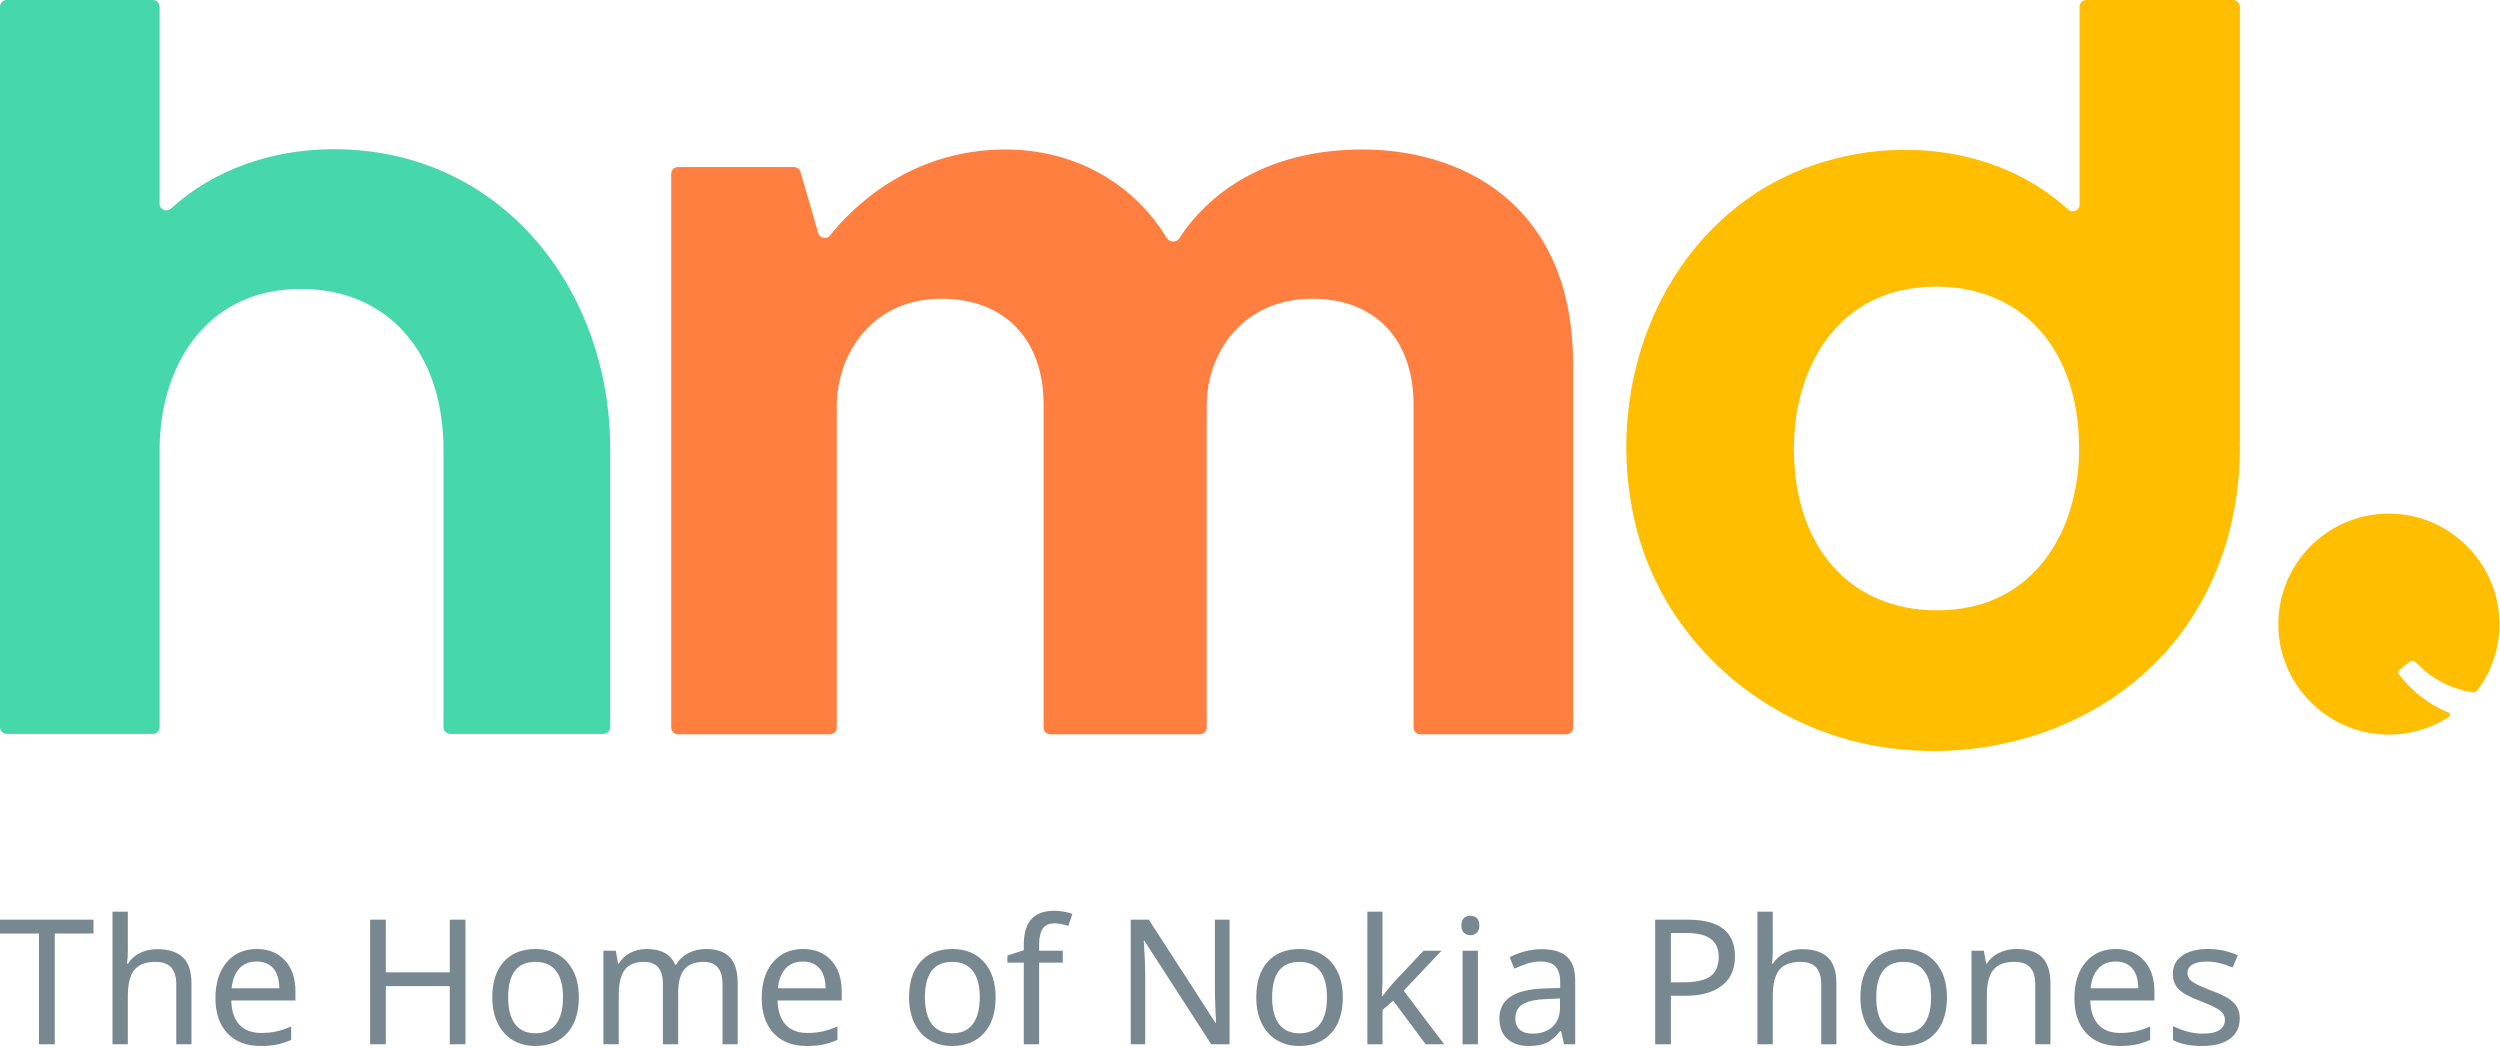<?xml version="1.0" encoding="UTF-8" standalone="no"?>
<svg width="720px" height="302px" viewBox="0 0 720 302" version="1.1" xmlns="http://www.w3.org/2000/svg" xmlns:xlink="http://www.w3.org/1999/xlink">
    <!-- Generator: Sketch 41.1 (35376) - http://www.bohemiancoding.com/sketch -->
    <title>hmd_tagline-logo</title>
    <desc>Created with Sketch.</desc>
    <defs/>
    <g id="Page-1" stroke="none" stroke-width="1" fill="none" fill-rule="evenodd">
        <g id="hmd_tagline-logo">
            <g id="hmd.-logo">
                <path d="M15.767,300.754 L11.224,300.754 L11.224,268.848 L0,268.848 L0,264.872 L26.917,264.872 L26.917,268.848 L15.767,268.848 L15.767,300.754 Z M50.77,300.754 L50.77,283.524 C50.77,281.333 50.283,279.701 49.309,278.628 C48.334,277.556 46.807,277.021 44.728,277.021 C41.994,277.021 39.992,277.781 38.723,279.303 C37.454,280.825 36.82,283.336 36.82,286.838 L36.82,300.754 L32.399,300.754 L32.399,262.565 L36.82,262.565 L36.82,273.757 C36.82,275.229 36.738,276.488 36.574,277.536 L36.869,277.536 C37.671,276.228 38.809,275.205 40.282,274.469 C41.756,273.733 43.418,273.364 45.268,273.364 C48.542,273.364 51.007,274.144 52.66,275.708 C54.314,277.271 55.141,279.77 55.141,283.205 L55.141,300.754 L50.77,300.754 Z M75.016,301.245 C70.971,301.245 67.8,300.022 65.499,297.576 C63.198,295.129 62.048,291.763 62.048,287.476 C62.048,283.157 63.121,279.716 65.265,277.156 C67.41,274.595 70.308,273.315 73.959,273.315 C77.349,273.315 80.05,274.407 82.065,276.592 C84.078,278.776 85.085,281.733 85.085,285.464 L85.085,288.139 L66.617,288.139 C66.697,291.199 67.476,293.521 68.949,295.109 C70.423,296.697 72.51,297.489 75.213,297.489 C76.653,297.489 78.02,297.363 79.314,297.11 C80.607,296.856 82.121,296.361 83.857,295.624 L83.857,299.502 C82.367,300.14 80.967,300.59 79.657,300.852 C78.348,301.114 76.8,301.245 75.016,301.245 Z M73.911,276.923 C71.798,276.923 70.128,277.602 68.9,278.96 C67.673,280.317 66.944,282.208 66.715,284.629 L80.444,284.629 C80.41,282.109 79.83,280.195 78.7,278.886 C77.57,277.578 75.973,276.923 73.911,276.923 Z M134.055,300.754 L129.536,300.754 L129.536,284.015 L111.117,284.015 L111.117,300.754 L106.597,300.754 L106.597,264.872 L111.117,264.872 L111.117,280.039 L129.536,280.039 L129.536,264.872 L134.055,264.872 L134.055,300.754 Z M163.369,297.539 C161.143,300.01 158.065,301.245 154.135,301.245 C151.696,301.245 149.535,300.675 147.652,299.539 C145.769,298.402 144.32,296.77 143.304,294.643 C142.29,292.516 141.782,290.046 141.782,287.231 C141.782,282.845 142.879,279.431 145.073,276.984 C147.268,274.538 150.345,273.315 154.307,273.315 C158.106,273.315 161.122,274.562 163.357,277.057 C165.592,279.553 166.71,282.943 166.71,287.231 C166.71,291.632 165.596,295.068 163.369,297.539 Z M146.35,287.231 C146.35,290.617 147.018,293.19 148.352,294.95 C149.686,296.709 151.655,297.587 154.258,297.587 C156.83,297.587 158.785,296.709 160.128,294.95 C161.471,293.19 162.141,290.617 162.141,287.231 C162.141,283.844 161.466,281.296 160.116,279.585 C158.764,277.875 156.788,277.021 154.185,277.021 C148.962,277.021 146.35,280.425 146.35,287.231 Z M208.084,300.754 L208.084,283.402 C208.084,279.149 206.258,277.021 202.607,277.021 C200.103,277.021 198.261,277.749 197.081,279.205 C195.903,280.661 195.314,282.886 195.314,285.88 L195.314,300.754 L190.917,300.754 L190.917,283.402 C190.917,281.274 190.471,279.68 189.579,278.616 C188.686,277.553 187.29,277.021 185.392,277.021 C182.901,277.021 181.082,277.781 179.928,279.303 C178.773,280.825 178.196,283.321 178.196,286.789 L178.196,300.754 L173.775,300.754 L173.775,273.805 L177.336,273.805 L178,277.487 L178.245,277.487 C179.014,276.179 180.099,275.155 181.499,274.419 C182.899,273.683 184.466,273.314 186.202,273.314 C190.426,273.314 193.177,274.82 194.454,277.831 L194.7,277.831 C195.566,276.39 196.75,275.279 198.249,274.493 C199.746,273.707 201.444,273.314 203.345,273.314 C206.389,273.314 208.67,274.1 210.185,275.671 C211.698,277.242 212.456,279.752 212.456,283.205 L212.456,300.754 L208.084,300.754 Z M232.34,301.245 C228.296,301.245 225.124,300.022 222.824,297.576 C220.523,295.129 219.373,291.763 219.373,287.476 C219.373,283.157 220.446,279.716 222.589,277.156 C224.735,274.595 227.633,273.315 231.283,273.315 C234.674,273.315 237.375,274.407 239.389,276.592 C241.402,278.776 242.409,281.733 242.409,285.464 L242.409,288.139 L223.941,288.139 C224.023,291.199 224.8,293.521 226.273,295.109 C227.747,296.697 229.835,297.489 232.537,297.489 C233.978,297.489 235.345,297.363 236.638,297.11 C237.932,296.856 239.446,296.361 241.181,295.624 L241.181,299.502 C239.691,300.14 238.292,300.59 236.981,300.852 C235.673,301.114 234.125,301.245 232.34,301.245 Z M231.235,276.923 C229.122,276.923 227.453,277.602 226.225,278.96 C224.997,280.317 224.268,282.208 224.039,284.629 L237.768,284.629 C237.736,282.109 237.154,280.195 236.024,278.886 C234.894,277.578 233.298,276.923 231.235,276.923 Z M283.398,297.539 C281.172,300.01 278.094,301.245 274.164,301.245 C271.724,301.245 269.563,300.675 267.681,299.539 C265.797,298.402 264.348,296.77 263.334,294.643 C262.318,292.516 261.811,290.046 261.811,287.231 C261.811,282.845 262.907,279.431 265.103,276.984 C267.296,274.538 270.373,273.315 274.337,273.315 C278.134,273.315 281.151,274.562 283.386,277.057 C285.621,279.553 286.739,282.943 286.739,287.231 C286.739,291.632 285.625,295.068 283.398,297.539 Z M266.379,287.231 C266.379,290.617 267.045,293.19 268.381,294.95 C269.714,296.709 271.684,297.587 274.287,297.587 C276.857,297.587 278.813,296.709 280.157,294.95 C281.499,293.19 282.17,290.617 282.17,287.231 C282.17,283.844 281.496,281.296 280.145,279.585 C278.793,277.875 276.817,277.021 274.214,277.021 C268.99,277.021 266.379,280.425 266.379,287.231 Z M306.075,277.242 L299.271,277.242 L299.271,300.754 L294.851,300.754 L294.851,277.242 L290.136,277.242 L290.136,275.18 L294.851,273.658 L294.851,272.112 C294.851,268.84 295.566,266.386 297,264.75 C298.432,263.113 300.638,262.295 303.619,262.295 C305.338,262.295 307.082,262.598 308.85,263.204 L307.672,266.663 C306.149,266.173 304.813,265.927 303.667,265.927 C302.178,265.927 301.072,266.418 300.352,267.4 C299.631,268.381 299.271,269.935 299.271,272.063 L299.271,273.805 L306.075,273.805 L306.075,277.242 Z M354.111,300.754 L348.831,300.754 L329.601,270.958 L329.404,270.958 L329.528,272.947 C329.723,275.924 329.822,278.51 329.822,280.703 L329.822,300.754 L325.648,300.754 L325.648,264.872 L330.878,264.872 L331.984,266.615 L343.772,284.825 L350.034,294.569 L350.231,294.569 C350.198,294.177 350.133,292.773 350.034,290.36 C349.936,287.947 349.887,286.2 349.887,285.12 L349.887,264.872 L354.111,264.872 L354.111,300.754 Z M386.732,287.231 C386.732,291.632 385.619,295.068 383.392,297.539 C381.165,300.01 378.088,301.245 374.158,301.245 C371.718,301.245 369.557,300.675 367.675,299.539 C365.792,298.402 364.343,296.77 363.327,294.643 C362.312,292.516 361.804,290.046 361.804,287.231 C361.804,282.845 362.902,279.431 365.096,276.984 C367.29,274.538 370.368,273.315 374.33,273.315 C378.129,273.315 381.146,274.562 383.38,277.057 C385.615,279.553 386.732,282.943 386.732,287.231 Z M366.373,287.231 C366.373,290.617 367.041,293.19 368.375,294.95 C369.709,296.709 371.678,297.587 374.28,297.587 C376.852,297.587 378.808,296.709 380.151,294.95 C381.493,293.19 382.164,290.617 382.164,287.231 C382.164,283.844 381.489,281.296 380.139,279.585 C378.787,277.875 376.81,277.021 374.207,277.021 C368.984,277.021 366.373,280.425 366.373,287.231 Z M398.169,286.887 L399.668,284.972 L401.386,282.911 L410.007,273.806 L415.164,273.806 L404.26,285.317 L415.926,300.754 L410.597,300.754 L401.239,288.188 L398.169,290.863 L398.169,300.754 L393.797,300.754 L393.797,262.565 L398.169,262.565 L398.169,282.518 L397.973,286.887 L398.169,286.887 Z M421.219,300.754 L425.639,300.754 L425.639,273.805 L421.219,273.805 L421.219,300.754 Z M420.874,266.516 C420.874,265.535 421.125,264.823 421.623,264.381 C422.123,263.939 422.741,263.719 423.478,263.719 C424.165,263.719 424.767,263.939 425.283,264.381 C425.798,264.823 426.057,265.535 426.057,266.516 C426.057,267.481 425.798,268.193 425.283,268.652 C424.767,269.111 424.165,269.339 423.478,269.339 C422.741,269.339 422.123,269.111 421.623,268.652 C421.125,268.193 420.874,267.481 420.874,266.516 Z M450.439,300.754 L449.58,296.926 L449.383,296.926 C448.041,298.611 446.702,299.752 445.368,300.349 C444.034,300.946 442.351,301.245 440.321,301.245 C437.668,301.245 435.589,300.55 434.083,299.158 C432.577,297.768 431.823,295.803 431.823,293.269 C431.823,287.803 436.138,284.94 444.766,284.679 L449.334,284.506 L449.334,282.911 C449.334,280.866 448.892,279.357 448.008,278.383 C447.124,277.408 445.707,276.923 443.759,276.923 C442.335,276.923 440.989,277.136 439.719,277.561 C438.45,277.986 437.26,278.461 436.145,278.984 L434.795,275.671 C436.154,274.952 437.636,274.387 439.241,273.978 C440.845,273.568 442.433,273.364 444.005,273.364 C447.263,273.364 449.686,274.083 451.274,275.524 C452.863,276.964 453.657,279.255 453.657,282.395 L453.657,300.754 L450.439,300.754 Z M441.328,297.686 C443.8,297.686 445.745,297.018 447.161,295.685 C448.577,294.352 449.285,292.459 449.285,290.004 L449.285,287.574 L445.306,287.746 C442.212,287.861 439.957,288.352 438.541,289.219 C437.124,290.085 436.416,291.452 436.416,293.317 C436.416,294.724 436.845,295.803 437.706,296.557 C438.565,297.31 439.773,297.686 441.328,297.686 Z M499.681,275.426 C499.681,279.09 498.428,281.9 495.923,283.856 C493.418,285.812 489.89,286.789 485.338,286.789 L481.212,286.789 L481.212,300.754 L476.693,300.754 L476.693,264.872 L486.198,264.872 C495.187,264.872 499.681,268.39 499.681,275.426 Z M481.212,282.911 L484.822,282.911 C488.391,282.911 490.977,282.334 492.583,281.181 C494.187,280.028 494.99,278.175 494.99,275.622 C494.99,273.315 494.244,271.589 492.755,270.443 C491.264,269.298 488.939,268.725 485.781,268.725 L481.212,268.725 L481.212,282.911 Z M524.511,300.754 L524.511,283.524 C524.511,281.333 524.024,279.701 523.05,278.628 C522.076,277.556 520.549,277.021 518.47,277.021 C515.735,277.021 513.733,277.781 512.465,279.303 C511.196,280.825 510.562,283.336 510.562,286.838 L510.562,300.754 L506.14,300.754 L506.14,262.565 L510.562,262.565 L510.562,273.757 C510.562,275.229 510.479,276.488 510.316,277.536 L510.61,277.536 C511.412,276.228 512.551,275.205 514.024,274.469 C515.498,273.733 517.16,273.364 519.01,273.364 C522.285,273.364 524.748,274.144 526.402,275.708 C528.056,277.271 528.883,279.77 528.883,283.205 L528.883,300.754 L524.511,300.754 Z M560.718,287.231 C560.718,291.632 559.604,295.068 557.377,297.539 C555.151,300.01 552.073,301.245 548.143,301.245 C545.704,301.245 543.543,300.675 541.66,299.539 C539.777,298.402 538.328,296.77 537.312,294.643 C536.298,292.516 535.79,290.046 535.79,287.231 C535.79,282.845 536.886,279.431 539.081,276.984 C541.276,274.538 544.352,273.315 548.315,273.315 C552.113,273.315 555.13,274.562 557.365,277.057 C559.6,279.553 560.718,282.943 560.718,287.231 Z M540.358,287.231 C540.358,290.617 541.025,293.19 542.36,294.95 C543.694,296.709 545.663,297.587 548.266,297.587 C550.836,297.587 552.793,296.709 554.136,294.95 C555.478,293.19 556.149,290.617 556.149,287.231 C556.149,283.844 555.474,281.296 554.124,279.585 C552.772,277.875 550.796,277.021 548.193,277.021 C542.97,277.021 540.358,280.425 540.358,287.231 Z M586.153,300.754 L586.153,283.524 C586.153,281.333 585.666,279.701 584.692,278.628 C583.717,277.556 582.191,277.021 580.111,277.021 C577.344,277.021 575.334,277.786 574.082,279.315 C572.83,280.845 572.203,283.336 572.203,286.789 L572.203,300.754 L567.782,300.754 L567.782,273.805 L571.343,273.805 L572.007,277.487 L572.252,277.487 C573.087,276.161 574.257,275.135 575.764,274.407 C577.27,273.678 578.932,273.314 580.749,273.314 C584.057,273.314 586.513,274.117 588.117,275.72 C589.722,277.323 590.525,279.819 590.525,283.205 L590.525,300.754 L586.153,300.754 Z M610.399,301.245 C606.355,301.245 603.183,300.022 600.882,297.576 C598.582,295.129 597.432,291.763 597.432,287.476 C597.432,283.157 598.505,279.716 600.648,277.156 C602.794,274.595 605.692,273.315 609.342,273.315 C612.732,273.315 615.434,274.407 617.448,276.592 C619.461,278.776 620.468,281.733 620.468,285.464 L620.468,288.139 L602,288.139 C602.082,291.199 602.859,293.521 604.332,295.109 C605.806,296.697 607.893,297.489 610.596,297.489 C612.037,297.489 613.404,297.363 614.697,297.11 C615.991,296.856 617.505,296.361 619.24,295.624 L619.24,299.502 C617.75,300.14 616.351,300.59 615.04,300.852 C613.731,301.114 612.184,301.245 610.399,301.245 Z M609.294,276.923 C607.181,276.923 605.512,277.602 604.284,278.96 C603.056,280.317 602.327,282.208 602.098,284.629 L615.827,284.629 C615.795,282.109 615.213,280.195 614.083,278.886 C612.953,277.578 611.357,276.923 609.294,276.923 Z M645.052,293.317 C645.052,295.838 644.11,297.789 642.227,299.171 C640.345,300.553 637.701,301.245 634.295,301.245 C630.742,301.245 627.917,300.68 625.822,299.551 L625.822,295.527 C628.785,296.967 631.643,297.686 634.394,297.686 C636.62,297.686 638.241,297.325 639.256,296.606 C640.271,295.886 640.779,294.921 640.779,293.71 C640.779,292.648 640.292,291.747 639.318,291.01 C638.343,290.274 636.611,289.432 634.123,288.483 C631.585,287.501 629.801,286.662 628.77,285.967 C627.738,285.271 626.981,284.489 626.498,283.623 C626.014,282.756 625.773,281.7 625.773,280.457 C625.773,278.248 626.674,276.505 628.475,275.229 C630.275,273.952 632.748,273.315 635.891,273.315 C638.953,273.315 641.818,273.92 644.487,275.131 L642.989,278.64 C640.255,277.495 637.79,276.923 635.597,276.923 C633.762,276.923 632.371,277.212 631.422,277.794 C630.471,278.375 629.997,279.173 629.997,280.187 C629.997,281.168 630.406,281.983 631.225,282.628 C632.044,283.275 633.951,284.17 636.948,285.317 C639.191,286.151 640.848,286.929 641.92,287.648 C642.993,288.367 643.782,289.177 644.291,290.077 C644.798,290.978 645.052,292.058 645.052,293.317 Z" id="thnp" fill="#788890"/>
                <g>
                    <path d="M696.161,199.734 C694.1,198.006 692.444,196.218 690.805,194.101 C690.604,193.84 690.518,193.295 691.051,192.879 L694.091,190.513 C694.532,190.171 695.152,190.197 695.556,190.581 C696.55,191.526 698.284,193.163 698.514,193.351 C700.178,194.708 701.997,195.872 703.923,196.822 C706.502,198.093 709.279,198.951 712.122,199.397 C712.624,199.477 713.139,199.268 713.443,198.862 C717.763,193.133 720.194,185.903 719.797,178.09 C718.994,162.287 706.354,149.262 690.569,148.025 C670.965,146.487 654.729,162.707 656.255,182.295 C657.461,197.766 670.02,210.287 685.502,211.471 C692.846,212.031 699.707,210.092 705.341,206.425 C705.781,206.139 705.702,205.479 705.219,205.273 C701.952,203.879 698.883,202.017 696.161,199.734" id="." fill="#FFBE00"/>
                    <path d="M598.775,129.208 L598.771,129.208 C598.771,129.291 598.775,129.2 598.775,129.282 C598.775,152.426 586.131,175.776 557.885,175.776 C532.845,175.776 516.663,157.526 516.663,129.282 C516.663,129.224 516.666,129.218 516.666,129.159 L516.66,129.159 C516.66,129.2 516.661,129.241 516.662,129.282 L516.656,129.282 L516.656,129.159 L516.66,129.159 C516.659,129.12 516.656,129.079 516.656,129.038 C516.656,105.893 529.3,82.544 557.547,82.544 C582.587,82.544 598.77,100.793 598.77,129.038 C598.77,129.095 598.765,129.151 598.765,129.208 L598.771,129.208 L598.775,129.159 L598.775,129.208 Z M645.088,1.952 C645.088,1.815 645.074,1.681 645.047,1.552 C644.868,0.667 644.086,0 643.136,0 L600.876,0 C599.798,0 598.923,0.874 598.923,1.952 L598.923,58.908 C598.923,60.612 596.901,61.487 595.64,60.337 C570.798,37.659 529.952,38.187 503.179,57.336 C473.642,78.461 462.414,117.954 471.366,152.433 C479.894,185.284 508.357,209.736 541.636,215.069 C575.898,220.56 612.401,207.336 631.439,177.603 C640.687,163.161 645.086,146.09 645.086,129.014 C645.086,128.574 645.064,128.144 645.056,127.707 L645.088,127.707 L645.088,1.952 L645.088,1.952 Z" id="d" fill="#FFBE00"/>
                    <path d="M434.399,57.486 C423.858,48.178 408.923,43.052 392.346,43.052 C359.325,43.052 344.457,61.053 339.686,68.574 C338.824,69.935 336.85,69.88 336.012,68.502 C326.281,52.493 309.184,43.052 289.549,43.052 C261.582,43.052 244.819,60.531 239.049,67.813 C238.07,69.048 236.109,68.652 235.668,67.137 L230.54,49.512 C230.3,48.683 229.538,48.113 228.674,48.113 L195.256,48.113 C194.182,48.113 193.312,48.983 193.312,50.056 L193.312,209.536 C193.312,210.609 194.182,211.479 195.256,211.479 L239.046,211.479 C240.12,211.479 240.99,210.609 240.99,209.536 L240.99,117.15 C240.99,101.686 251.335,86.031 271.112,86.031 C289.27,86.031 300.55,97.696 300.55,116.473 L300.55,209.536 C300.55,210.609 301.42,211.479 302.494,211.479 L345.593,211.479 C346.667,211.479 347.537,210.609 347.537,209.536 L347.537,116.811 C347.537,101.513 358.002,86.031 378.004,86.031 C395.949,86.031 407.097,97.696 407.097,116.473 L407.097,209.536 C407.097,210.609 407.967,211.479 409.041,211.479 L451.117,211.479 C452.191,211.479 453.062,210.609 453.062,209.536 L453.062,105.007 C453.062,84.412 446.783,68.422 434.399,57.486" id="m" fill="#FF7F41"/>
                    <path d="M95.215,42.976 C78.418,43.163 61.758,48.639 49.234,60.075 C47.98,61.22 45.965,60.35 45.965,58.652 L45.965,1.943 C45.965,0.87 45.095,0 44.021,0 L1.944,0 C0.87,0 0,0.87 0,1.943 L0,209.422 C0,210.496 0.87,211.366 1.944,211.366 L44.021,211.366 C45.095,211.366 45.965,210.496 45.965,209.422 C45.965,209.422 45.965,129.758 45.971,129.758 C45.97,129.676 45.965,129.597 45.965,129.515 C45.965,106.471 58.555,83.221 86.678,83.221 C111.611,83.221 127.722,101.393 127.722,129.515 C127.722,129.572 127.718,129.627 127.728,129.685 L127.728,209.423 C127.728,210.496 128.598,211.366 129.672,211.366 L173.793,211.366 C174.867,211.366 175.737,210.496 175.737,209.423 C175.737,209.423 175.737,129.685 175.726,129.685 C175.728,129.515 175.737,129.349 175.737,129.179 C175.738,83.051 144.047,42.69 95.637,42.973 C95.497,42.974 95.356,42.975 95.215,42.976" id="h" fill="#47D7AC"/>
                </g>
            </g>
        </g>
    </g>
</svg>